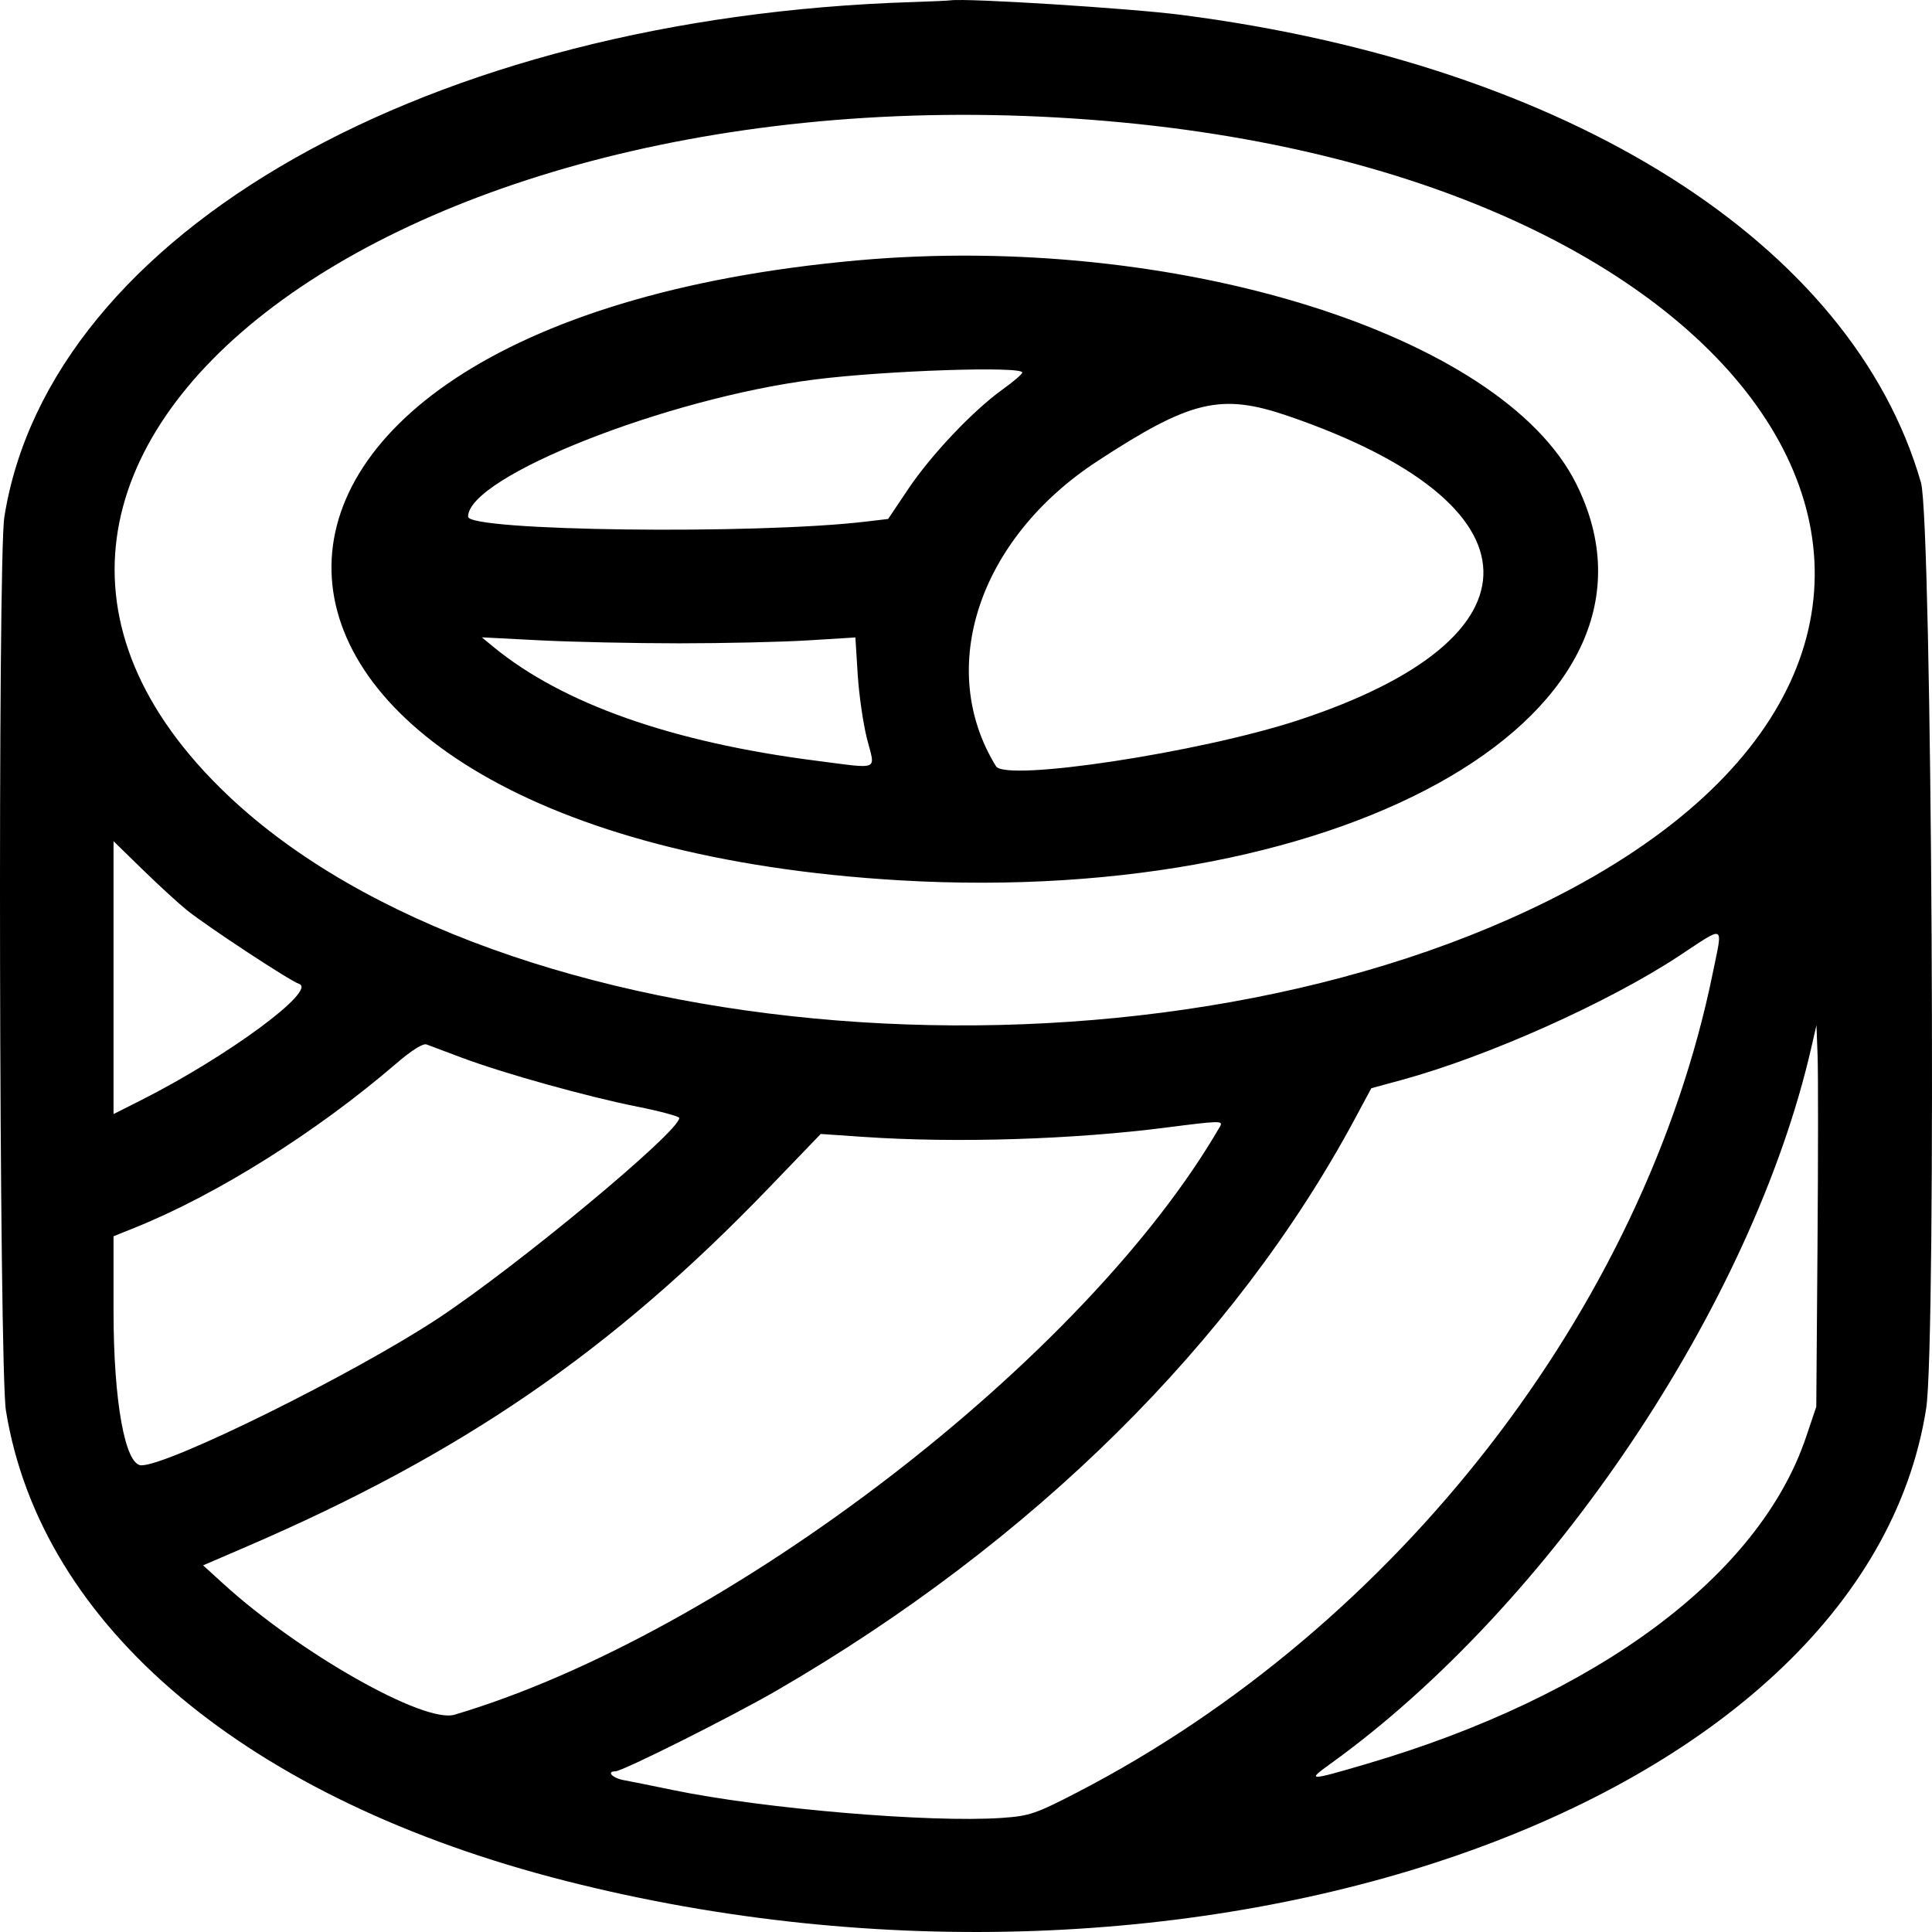 <svg xmlns="http://www.w3.org/2000/svg" width="363" height="363" viewBox="0 0 363 363" fill="none"><path fill-rule="evenodd" clip-rule="evenodd" d="M171.567 0.383C80.682 3.207 9.293 43.665 0.814 97.152C-0.442 105.074 -0.169 257.11 1.115 265.041C7.69 305.645 46.476 338.213 106.37 353.421C224.612 383.447 350.058 339.877 361.901 264.67C363.858 252.239 362.996 97.862 360.929 90.675C348.006 45.742 294.814 12.138 221.791 2.776C212.312 1.56 181.863 -0.358 178.653 0.058C178.069 0.134 174.88 0.28 171.567 0.383ZM211.069 23.026C338.345 35.238 385.765 121.979 290.975 169.195C214.411 207.332 93.79 197.746 42.859 149.478C-24.217 85.907 76.591 10.125 211.069 23.026ZM161.291 48.907C24.886 61.039 31.27 157.318 169.016 165.4C254.126 170.393 317.389 133.273 296.115 90.824C282.038 62.734 220.598 43.633 161.291 48.907ZM192.084 70.001C192.065 70.294 190.391 71.724 188.363 73.177C182.841 77.137 174.973 85.437 170.682 91.829L166.87 97.507L162.663 98.006C141.982 100.459 87.945 99.787 87.945 97.077C87.945 89.561 125.261 74.804 153.142 71.296C166.535 69.61 192.163 68.759 192.084 70.001ZM242.078 78.177C290.236 94.709 291.016 119.881 243.85 135.343C225.444 141.377 188.962 146.925 187.137 143.968C175.802 125.596 183.874 101.249 206.131 86.682C223.728 75.164 229.395 73.823 242.078 78.177ZM127.63 120.872C136.01 120.871 146.883 120.624 151.792 120.321L160.717 119.77L161.154 126.739C161.395 130.572 162.185 136.023 162.91 138.854C164.466 144.924 165.498 144.483 153.355 142.931C126.179 139.459 105.62 132.192 92.605 121.458L90.532 119.749L101.463 120.311C107.475 120.62 119.25 120.872 127.63 120.872ZM35.151 171.037C38.98 174.111 54.519 184.327 56.159 184.848C59.75 185.989 42.732 198.534 26.47 206.731L21.332 209.321V183.688V158.053L26.824 163.407C29.845 166.352 33.592 169.786 35.151 171.037ZM321.809 182.822C308.981 245.681 262.443 305.688 202.439 336.744C194.588 340.808 193.427 341.202 188.229 341.563C174.765 342.499 143.297 339.831 126.417 336.323C122.602 335.53 118.444 334.693 117.177 334.464C115.064 334.081 113.874 332.812 115.628 332.812C116.948 332.812 137.608 322.46 145.995 317.595C194.059 289.717 231.98 252.218 254.543 210.256L257.657 204.463L263.332 202.92C279.443 198.536 302.103 188.409 315.424 179.64C324.336 173.772 323.719 173.464 321.809 182.822ZM341.487 234.147L341.257 264.315L339.343 269.993C330.557 296.061 300.108 318.693 256.667 331.447C245.847 334.623 245.488 334.623 249.902 331.448C291.226 301.723 329.255 245.113 340.319 196.853L341.29 192.623L341.504 198.301C341.621 201.425 341.614 217.555 341.487 234.147ZM86.882 198.771C94.768 201.714 110.322 206.048 119.73 207.926C124.075 208.793 127.63 209.752 127.63 210.057C127.63 212.626 97.157 237.927 82.182 247.792C66.416 258.176 31.782 275.317 26.564 275.317C23.504 275.317 21.332 263.305 21.332 246.383V232.279L25.407 230.638C40.807 224.436 59.509 212.682 74.481 199.794C77.34 197.333 79.49 195.986 80.15 196.243C80.735 196.47 83.764 197.608 86.882 198.771ZM229.248 211.611C204.12 255.124 136.628 306.997 85.389 322.176C79.691 323.864 56.25 310.586 41.971 297.58L38.162 294.112L46.223 290.639C86.848 273.142 114.982 253.818 144.518 223.125L154.205 213.059L162.354 213.616C179.596 214.795 201.677 214.104 219.301 211.831C229.133 210.564 229.861 210.548 229.248 211.611Z" fill="#000"/></svg>